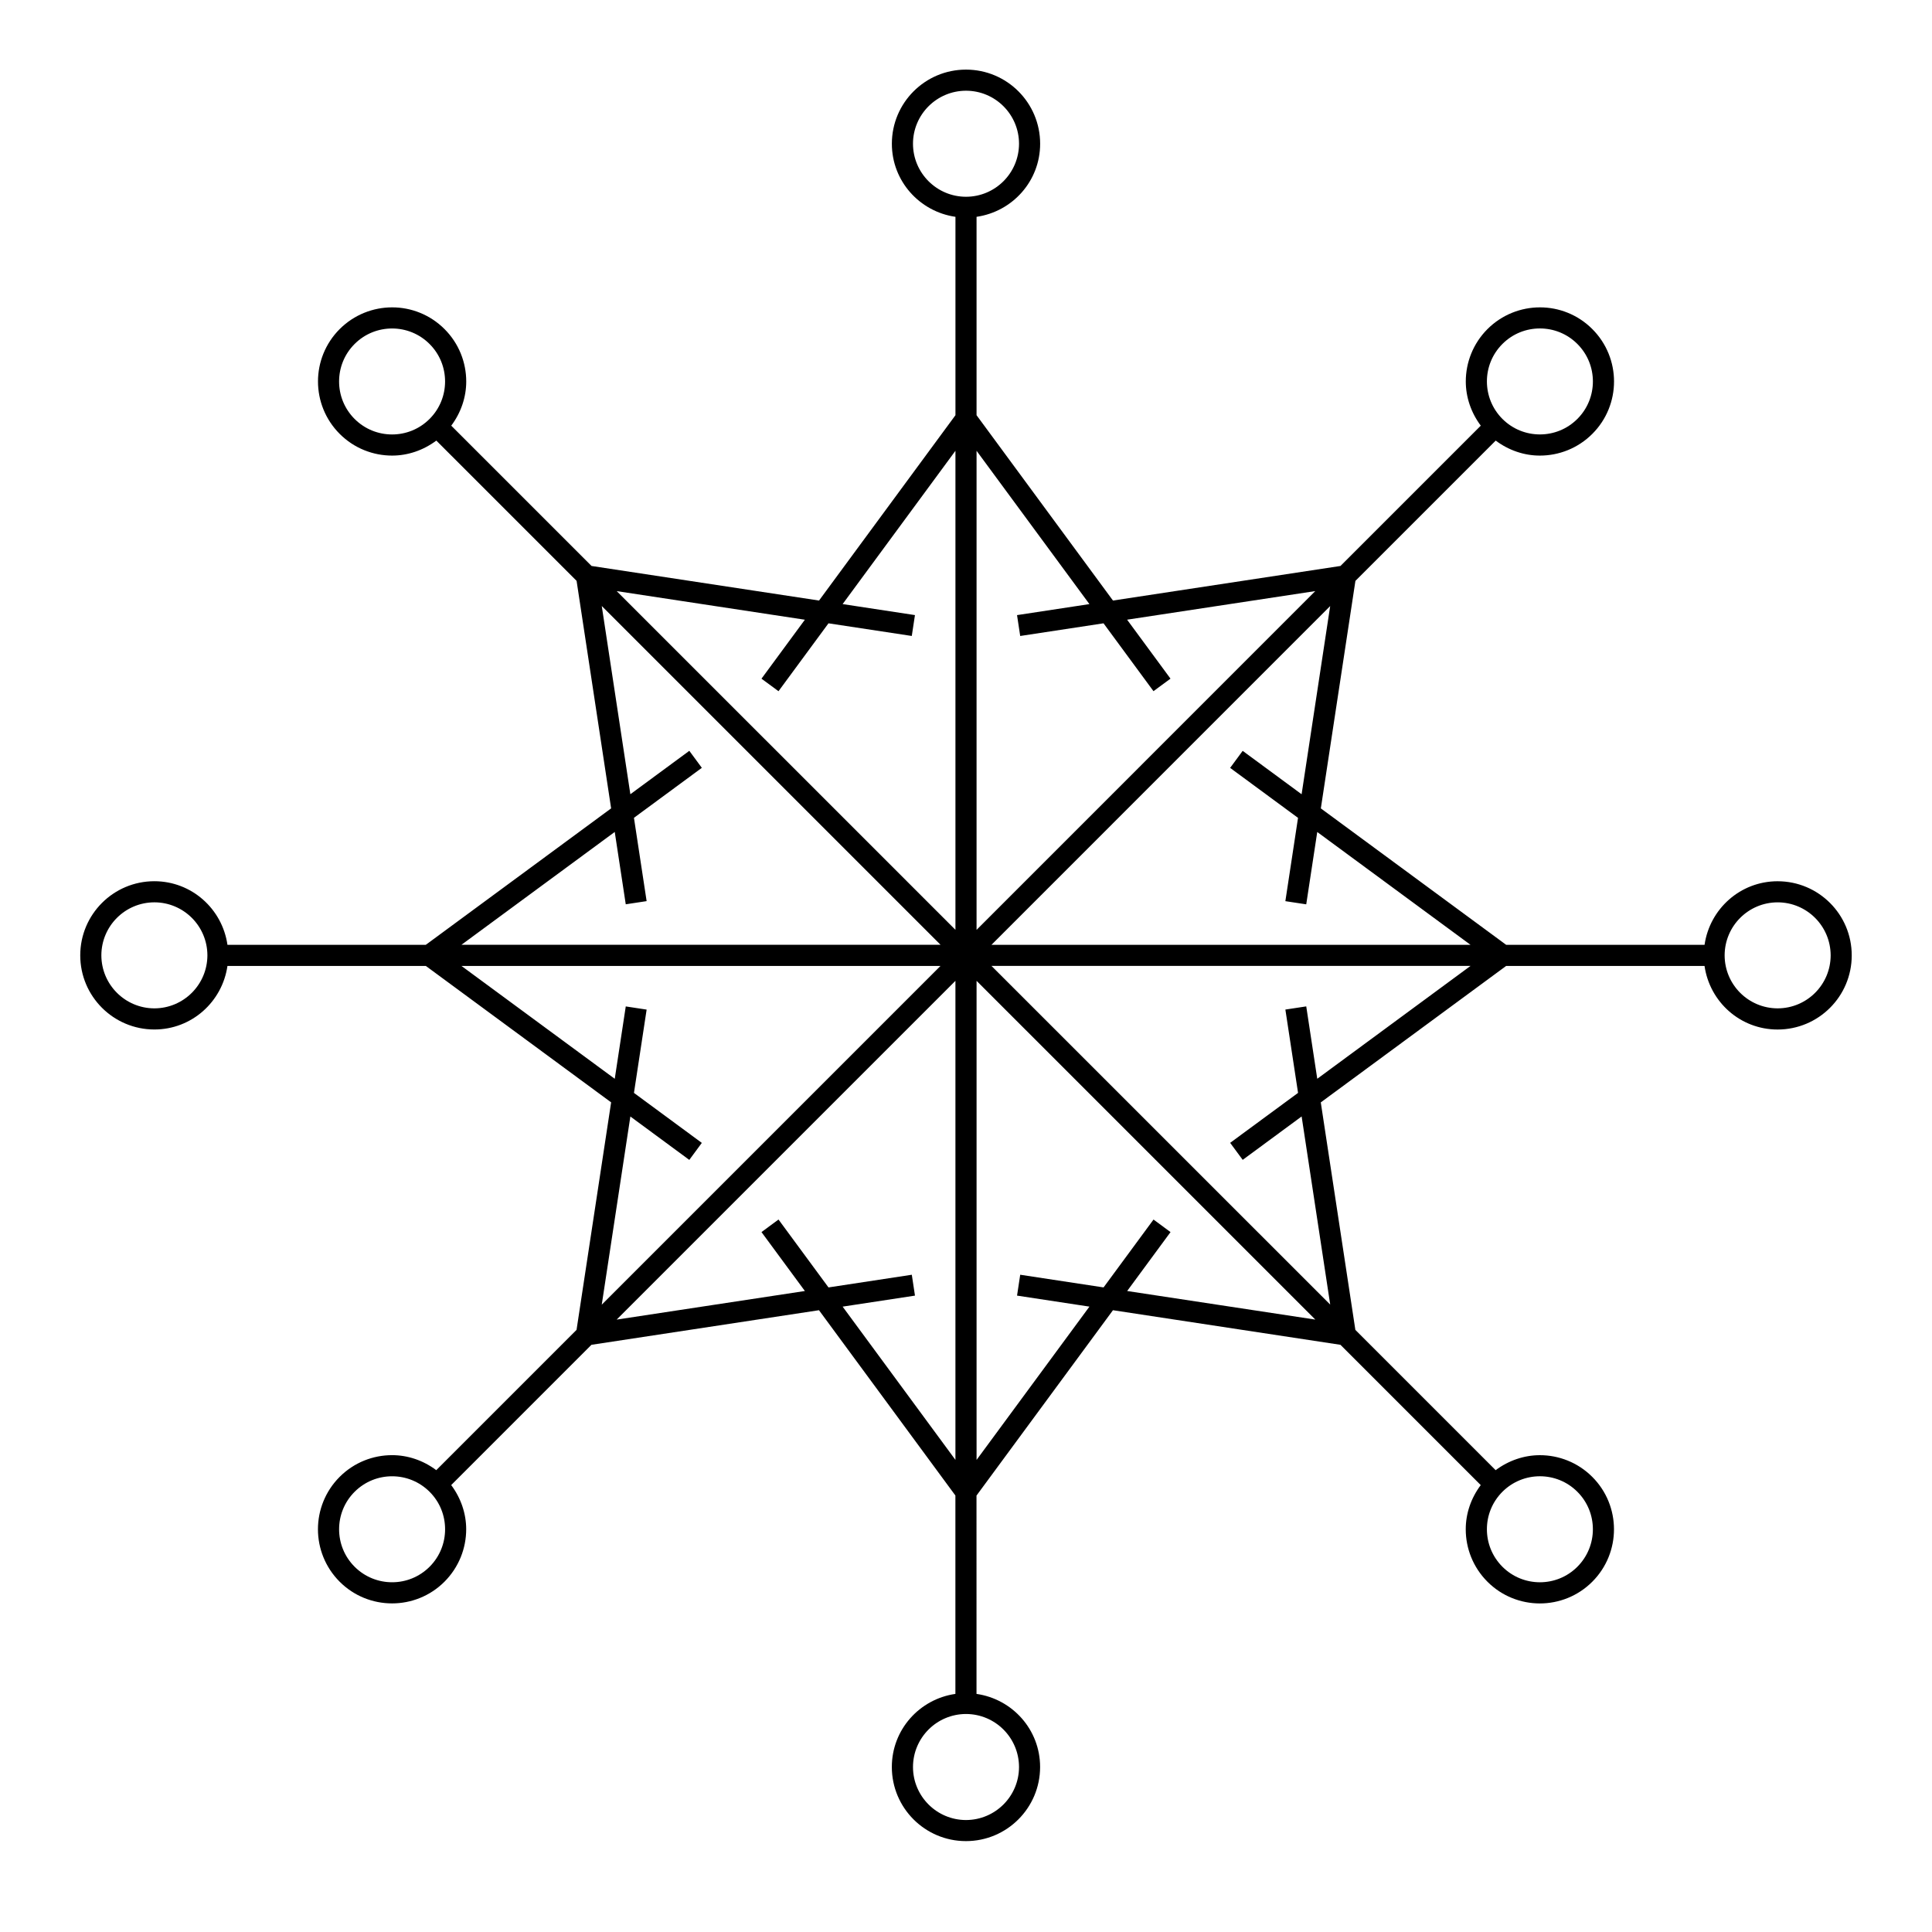 <?xml version="1.0" encoding="UTF-8"?>
<!-- Uploaded to: ICON Repo, www.iconrepo.com, Generator: ICON Repo Mixer Tools -->
<svg fill="#000000" width="800px" height="800px" version="1.1" viewBox="144 144 512 512" xmlns="http://www.w3.org/2000/svg">
 <path d="m615.09 377.54c-9.898 0-17.996 7.34-19.363 16.844h-52.582l-49.109-36.152 9.164-60.293 37.18-37.176c3.469 2.598 7.578 3.981 11.715 3.973 5.016 0 10.066-1.926 13.887-5.754 3.836-3.828 5.754-8.871 5.754-13.887s-1.926-10.059-5.754-13.887c-3.828-3.836-8.871-5.762-13.887-5.754-5.016 0-10.066 1.926-13.895 5.754s-5.75 8.871-5.75 13.887c0 4.133 1.379 8.238 3.973 11.711l-37.18 37.18-60.293 9.164-36.152-49.117v-52.574c9.516-1.371 16.852-9.473 16.852-19.363 0-10.848-8.789-19.645-19.648-19.648-10.848 0-19.645 8.793-19.648 19.648 0 9.891 7.34 17.992 16.852 19.363v52.574l-36.152 49.117-60.289-9.164-37.18-37.18c2.598-3.469 3.973-7.578 3.973-11.711 0-5.019-1.926-10.066-5.754-13.887-3.828-3.828-8.867-5.762-13.887-5.754-5.016 0-10.066 1.926-13.895 5.754s-5.754 8.871-5.75 13.887c0 5.016 1.922 10.059 5.75 13.887 3.828 3.836 8.871 5.754 13.895 5.754 4.133 0 8.238-1.379 11.715-3.973l37.172 37.172 9.152 60.293-49.109 36.156h-52.57c-1.371-9.516-9.473-16.844-19.363-16.852-10.848 0-19.645 8.789-19.648 19.648 0 10.848 8.801 19.645 19.648 19.645 9.891 0 17.992-7.34 19.363-16.844h52.57l49.109 36.156-9.164 60.289-37.176 37.18c-3.477-2.602-7.578-3.981-11.715-3.973-5.016-0.004-10.059 1.922-13.887 5.75s-5.754 8.871-5.754 13.887 1.922 10.066 5.75 13.895l0.016 0.016-0.016-0.016c3.828 3.836 8.871 5.754 13.895 5.75 5.016 0.004 10.066-1.922 13.887-5.75 3.828-3.836 5.754-8.879 5.754-13.895 0-4.125-1.379-8.238-3.973-11.711l37.164-37.172 60.301-9.168 36.152 49.109v52.574c-9.516 1.367-16.844 9.473-16.844 19.367 0 10.844 8.789 19.645 19.645 19.645 10.848-0.004 19.645-8.801 19.648-19.645 0-9.898-7.34-18.004-16.852-19.367l-0.004-52.562 36.164-49.121 60.289 9.168 37.176 37.18c-2.602 3.469-3.981 7.578-3.973 11.711-0.004 5.016 1.922 10.066 5.75 13.895 3.828 3.836 8.871 5.754 13.895 5.754 5.016 0 10.066-1.926 13.887-5.754 3.836-3.836 5.754-8.879 5.75-13.895 0.004-5.016-1.922-10.066-5.75-13.887-3.828-3.836-8.871-5.754-13.887-5.754-4.137 0-8.246 1.379-11.723 3.973l-37.176-37.176-9.164-60.289 49.117-36.156h52.582c1.367 9.516 9.461 16.844 19.363 16.844 10.848 0 19.645-8.789 19.645-19.645 0.008-10.848-8.785-19.645-19.637-19.648zm-126.15-23.055-15.617-11.5-3.324 4.512 17.992 13.246-3.356 22.074 5.531 0.84 2.918-19.168 40.617 29.898h-126.95l89.762-89.773zm53.215-119.33c2.75-2.75 6.332-4.113 9.938-4.113s7.184 1.367 9.93 4.113c2.75 2.754 4.109 6.324 4.113 9.93-0.004 3.606-1.367 7.184-4.113 9.93-2.75 2.75-6.332 4.113-9.93 4.113-3.609 0-7.188-1.367-9.938-4.113-2.742-2.75-4.102-6.324-4.109-9.93 0-3.598 1.363-7.18 4.109-9.93zm-109.45 68.938-19.18 2.918 0.84 5.531 22.082-3.359 13.238 17.984 4.508-3.32-11.5-15.625 49.867-7.578-89.762 89.781v-126.96zm-46.754-122c0.012-7.758 6.293-14.035 14.051-14.051 7.766 0.012 14.035 6.293 14.051 14.051-0.02 7.758-6.289 14.039-14.051 14.051-7.762-0.012-14.035-6.293-14.051-14.051zm-28.652 126.14-11.5 15.625 4.512 3.32 13.246-17.992 22.074 3.352 0.84-5.531-19.168-2.918 29.898-40.625v126.95l-89.766-89.762zm-109.39-49.098c-3.606 0-7.188-1.367-9.938-4.113-2.742-2.75-4.109-6.324-4.109-9.93 0-3.606 1.367-7.188 4.109-9.93 2.754-2.75 6.332-4.109 9.938-4.113 3.606 0.004 7.184 1.367 9.93 4.113 2.75 2.75 4.109 6.324 4.113 9.93-0.004 3.606-1.367 7.184-4.113 9.93-2.746 2.746-6.324 4.113-9.93 4.113zm59.004 105.34 2.918 19.172 5.531-0.84-3.359-22.078 17.992-13.246-3.32-4.508-15.625 11.504-7.578-49.883 89.785 89.785h-126.97zm-122 46.75c-7.754-0.016-14.035-6.297-14.051-14.047 0.012-7.766 6.297-14.035 14.051-14.051 7.754 0.012 14.035 6.285 14.051 14.051-0.02 7.75-6.297 14.031-14.051 14.047zm126.14 28.66 15.617 11.5 3.32-4.508-17.984-13.246 3.359-22.078-5.531-0.84-2.918 19.18-40.625-29.91h126.95l-89.77 89.77zm-53.207 119.32c-2.75 2.742-6.324 4.109-9.93 4.109s-7.188-1.367-9.938-4.109c-2.75-2.754-4.113-6.336-4.113-9.938 0-3.609 1.367-7.184 4.113-9.93 2.75-2.742 6.324-4.109 9.93-4.109 3.606 0 7.184 1.367 9.938 4.109 2.75 2.75 4.109 6.324 4.109 9.93 0 3.609-1.363 7.188-4.109 9.938zm109.46-68.934 19.172-2.918-0.84-5.531-22.078 3.359-13.246-17.992-4.512 3.324 11.5 15.617-49.879 7.578 89.777-89.773v126.95zm46.746 122.01c-0.016 7.746-6.293 14.027-14.051 14.047-7.758-0.016-14.035-6.297-14.047-14.047 0.012-7.758 6.293-14.039 14.047-14.055 7.758 0.016 14.035 6.293 14.051 14.055zm28.66-126.15 11.492-15.613-4.508-3.324-13.238 17.984-22.09-3.359-0.84 5.531 19.184 2.918-29.91 40.625v-126.96l89.77 89.77zm109.38 49.094c3.609 0.004 7.184 1.367 9.93 4.113 2.742 2.75 4.109 6.324 4.109 9.93s-1.367 7.188-4.109 9.938c-2.75 2.75-6.324 4.109-9.93 4.113-3.609-0.004-7.188-1.371-9.938-4.113-2.742-2.754-4.109-6.336-4.109-9.938 0-3.598 1.367-7.184 4.109-9.93 2.75-2.742 6.328-4.109 9.938-4.113zm-59.004-105.34-2.918-19.18-5.531 0.84 3.359 22.082-17.992 13.238 3.324 4.508 15.617-11.5 7.574 49.859-89.766-89.754h126.95zm122.01-18.66c-7.766-0.016-14.035-6.285-14.051-14.047 0.016-7.754 6.285-14.035 14.051-14.047 7.758 0.012 14.027 6.293 14.047 14.047-0.016 7.762-6.285 14.031-14.047 14.047z"/>
</svg>